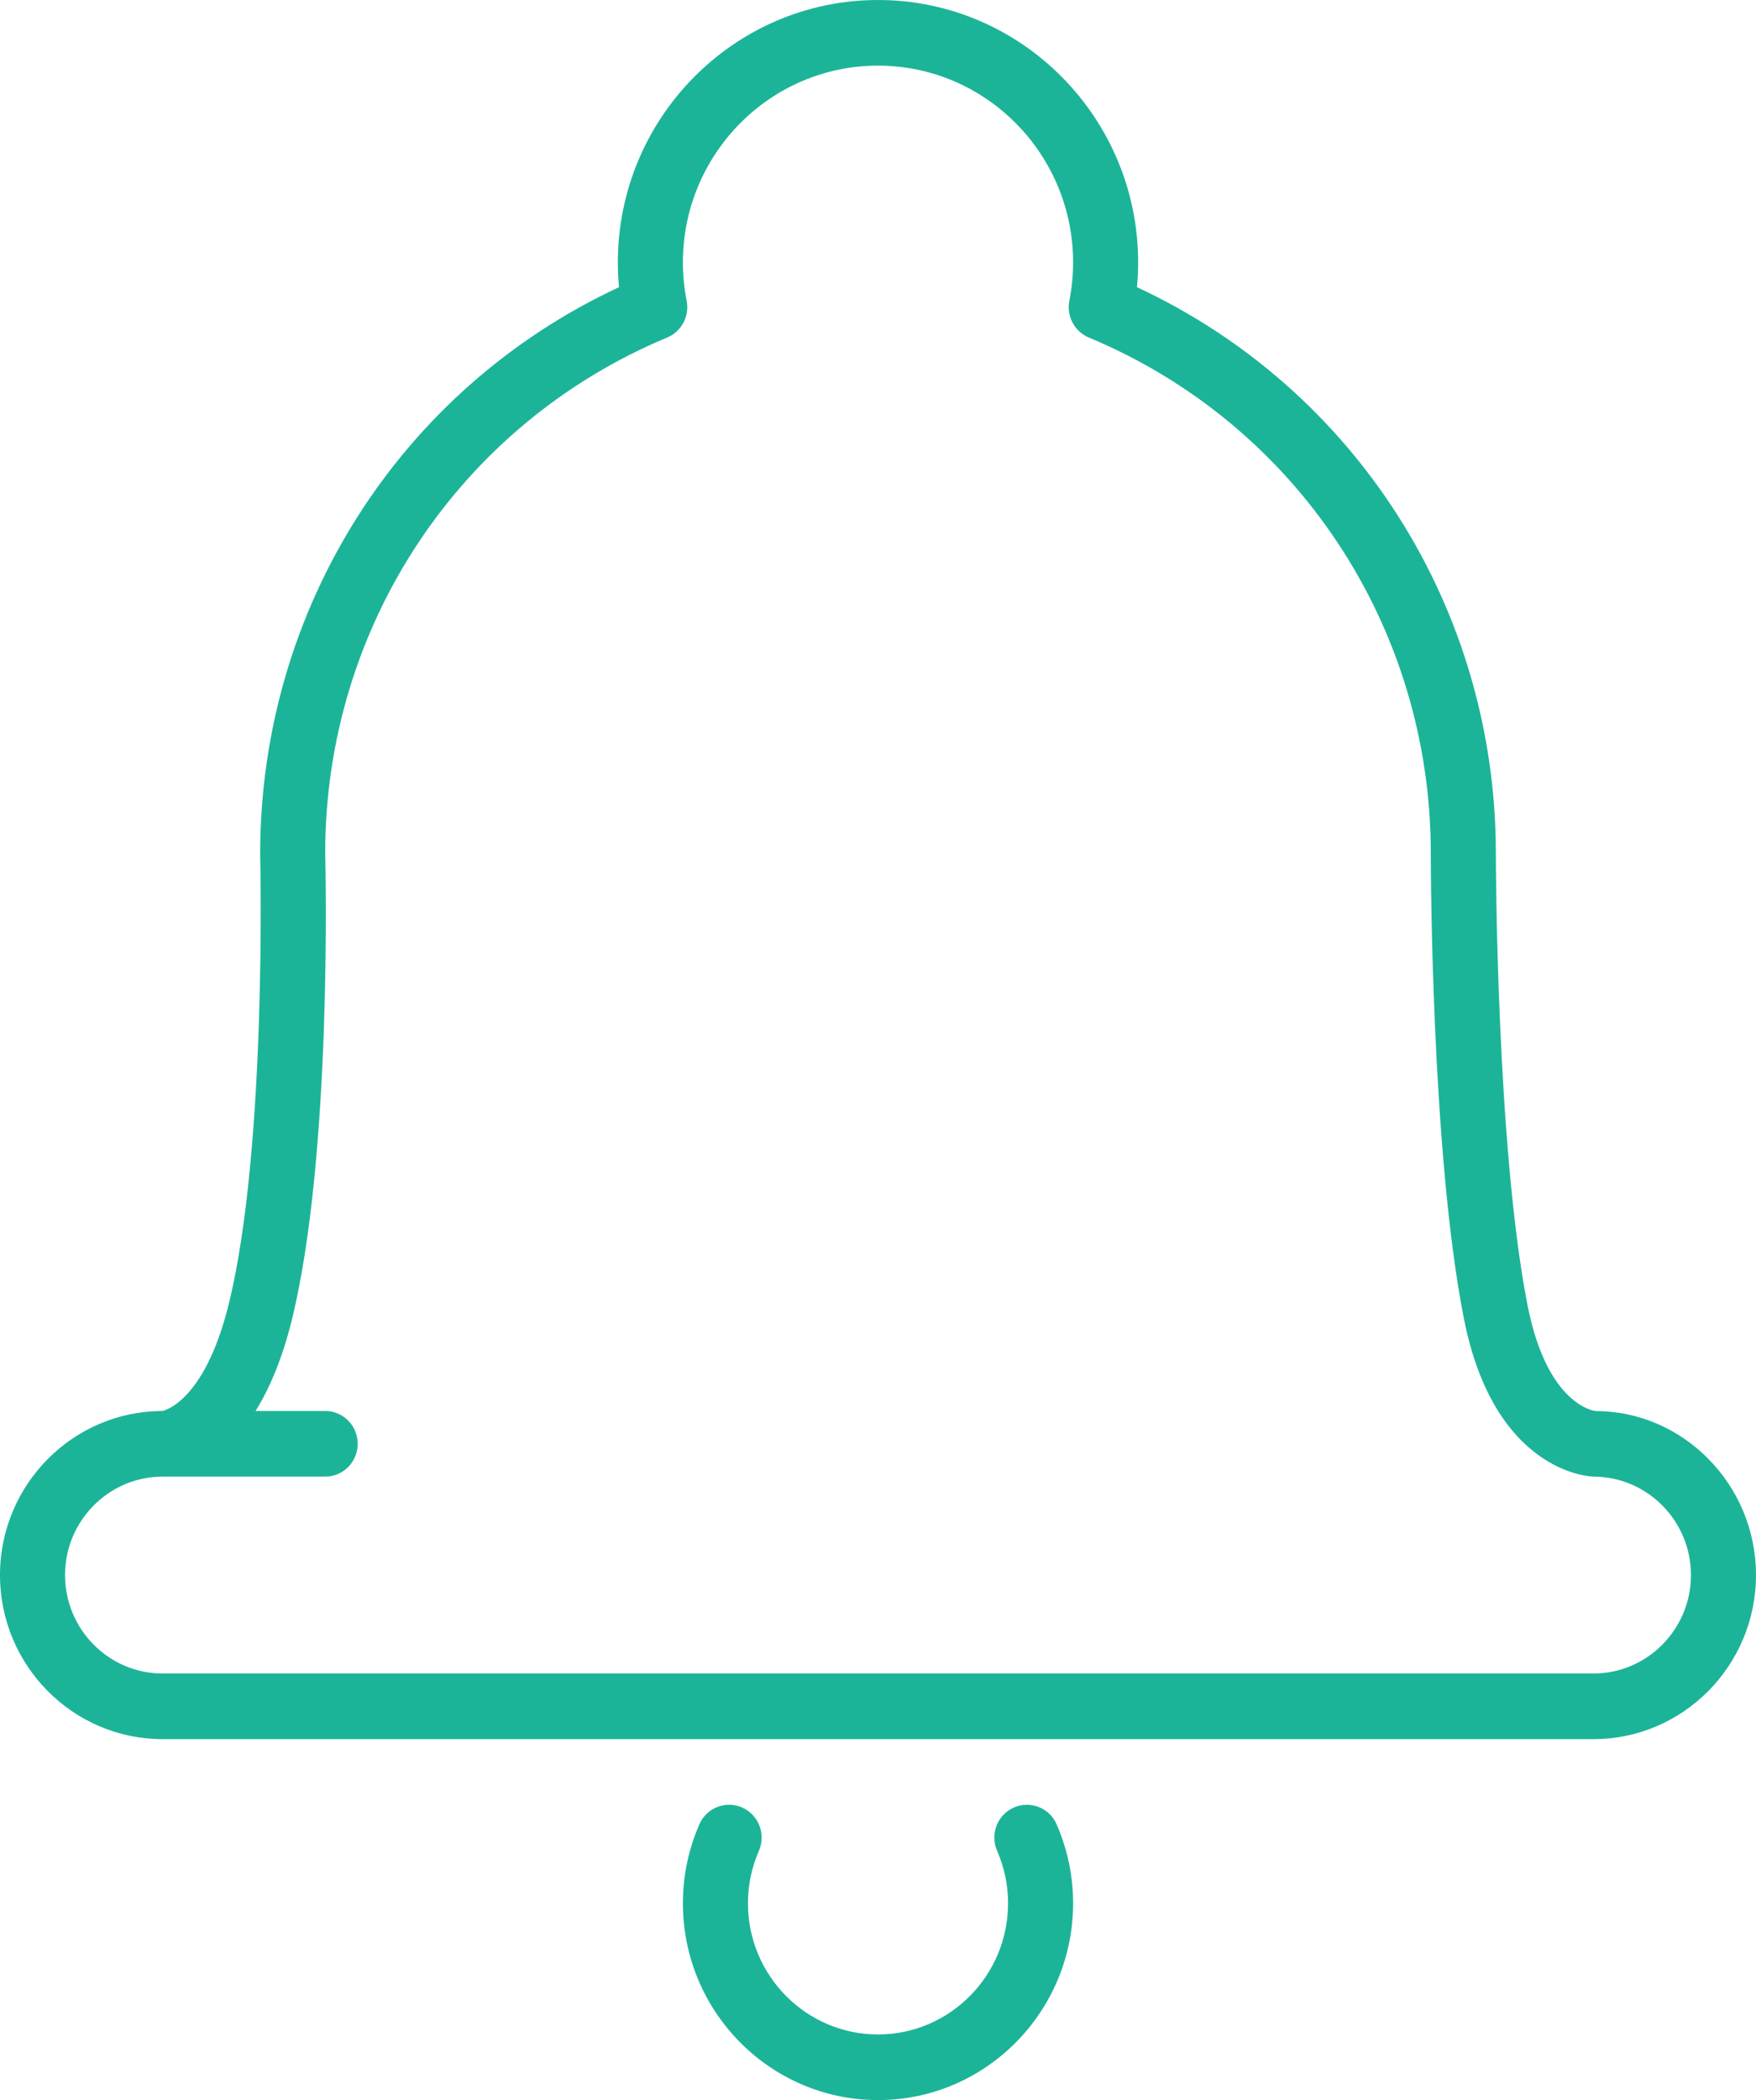 <?xml version="1.0" encoding="UTF-8"?>
<svg width="46px" height="55px" viewBox="0 0 46 55" version="1.1" xmlns="http://www.w3.org/2000/svg" xmlns:xlink="http://www.w3.org/1999/xlink">
    <!-- Generator: Sketch 59.1 (86144) - https://sketch.com -->
    <title>ico_alarmas</title>
    <desc>Created with Sketch.</desc>
    <g id="Page-1" stroke="none" stroke-width="1" fill="none" fill-rule="evenodd">
        <g id="Inici_v4" transform="translate(-697, -1029)" fill="#1CB499">
            <g id="Característiques" transform="translate(127, 1019)">
                <g id="Alarmas" transform="translate(508, 10)">
                    <g id="ico_alarmas" transform="translate(62, 0)">
                        <path d="M27.68,47.78 C27.966,48.439 28.111,49.133 28.111,49.844 C28.111,52.687 25.818,55 23,55 C20.181,55 17.889,52.687 17.889,49.844 C17.889,49.133 18.034,48.439 18.32,47.78 C18.507,47.346 19.008,47.147 19.442,47.338 C19.873,47.529 20.069,48.035 19.881,48.47 C19.689,48.91 19.593,49.372 19.593,49.844 C19.593,51.74 21.121,53.281 23,53.281 C24.879,53.281 26.407,51.74 26.407,49.844 C26.407,49.372 26.311,48.91 26.119,48.47 C25.93,48.035 26.127,47.529 26.558,47.338 C26.99,47.149 27.493,47.346 27.68,47.78 M41.741,43.828 L4.259,43.828 C2.85,43.828 1.704,42.671 1.704,41.25 C1.704,39.829 2.85,38.672 4.259,38.672 L8.519,38.672 C8.99,38.672 9.37,38.287 9.37,37.812 C9.37,37.338 8.99,36.953 8.519,36.953 L6.695,36.953 C7.052,36.376 7.386,35.611 7.641,34.584 C8.71,30.268 8.527,22.644 8.519,22.344 C8.519,16.409 12.035,11.108 17.477,8.84 C17.852,8.684 18.066,8.282 17.988,7.88 C17.922,7.544 17.889,7.207 17.889,6.875 C17.889,4.031 20.181,1.719 23,1.719 C25.818,1.719 28.111,4.031 28.111,6.875 C28.111,7.207 28.078,7.544 28.012,7.88 C27.934,8.282 28.148,8.684 28.523,8.84 C33.965,11.108 37.481,16.409 37.481,22.344 C37.481,22.663 37.492,30.213 38.35,34.543 C39.141,38.535 41.606,38.668 41.741,38.672 C43.15,38.672 44.296,39.829 44.296,41.25 C44.296,42.671 43.15,43.828 41.741,43.828 M41.803,36.955 L41.8,36.955 C41.748,36.95 40.532,36.786 40.02,34.207 C39.195,30.044 39.185,22.422 39.185,22.344 C39.185,15.935 35.517,10.189 29.784,7.521 C29.805,7.305 29.815,7.089 29.815,6.875 C29.815,3.084 26.758,0 23,0 C19.242,0 16.185,3.084 16.185,6.875 C16.185,7.089 16.195,7.305 16.216,7.521 C10.483,10.189 6.815,15.935 6.815,22.366 C6.817,22.443 7.002,30.076 5.989,34.166 C5.337,36.794 4.23,36.953 4.259,36.953 C1.911,36.953 0,38.881 0,41.25 C0,43.619 1.911,45.547 4.259,45.547 L41.741,45.547 C44.089,45.547 46,43.619 46,41.25 C46,38.882 44.092,36.955 41.803,36.955" id="Fill-1"></path>
                    </g>
                </g>
            </g>
        </g>
    </g>
</svg>